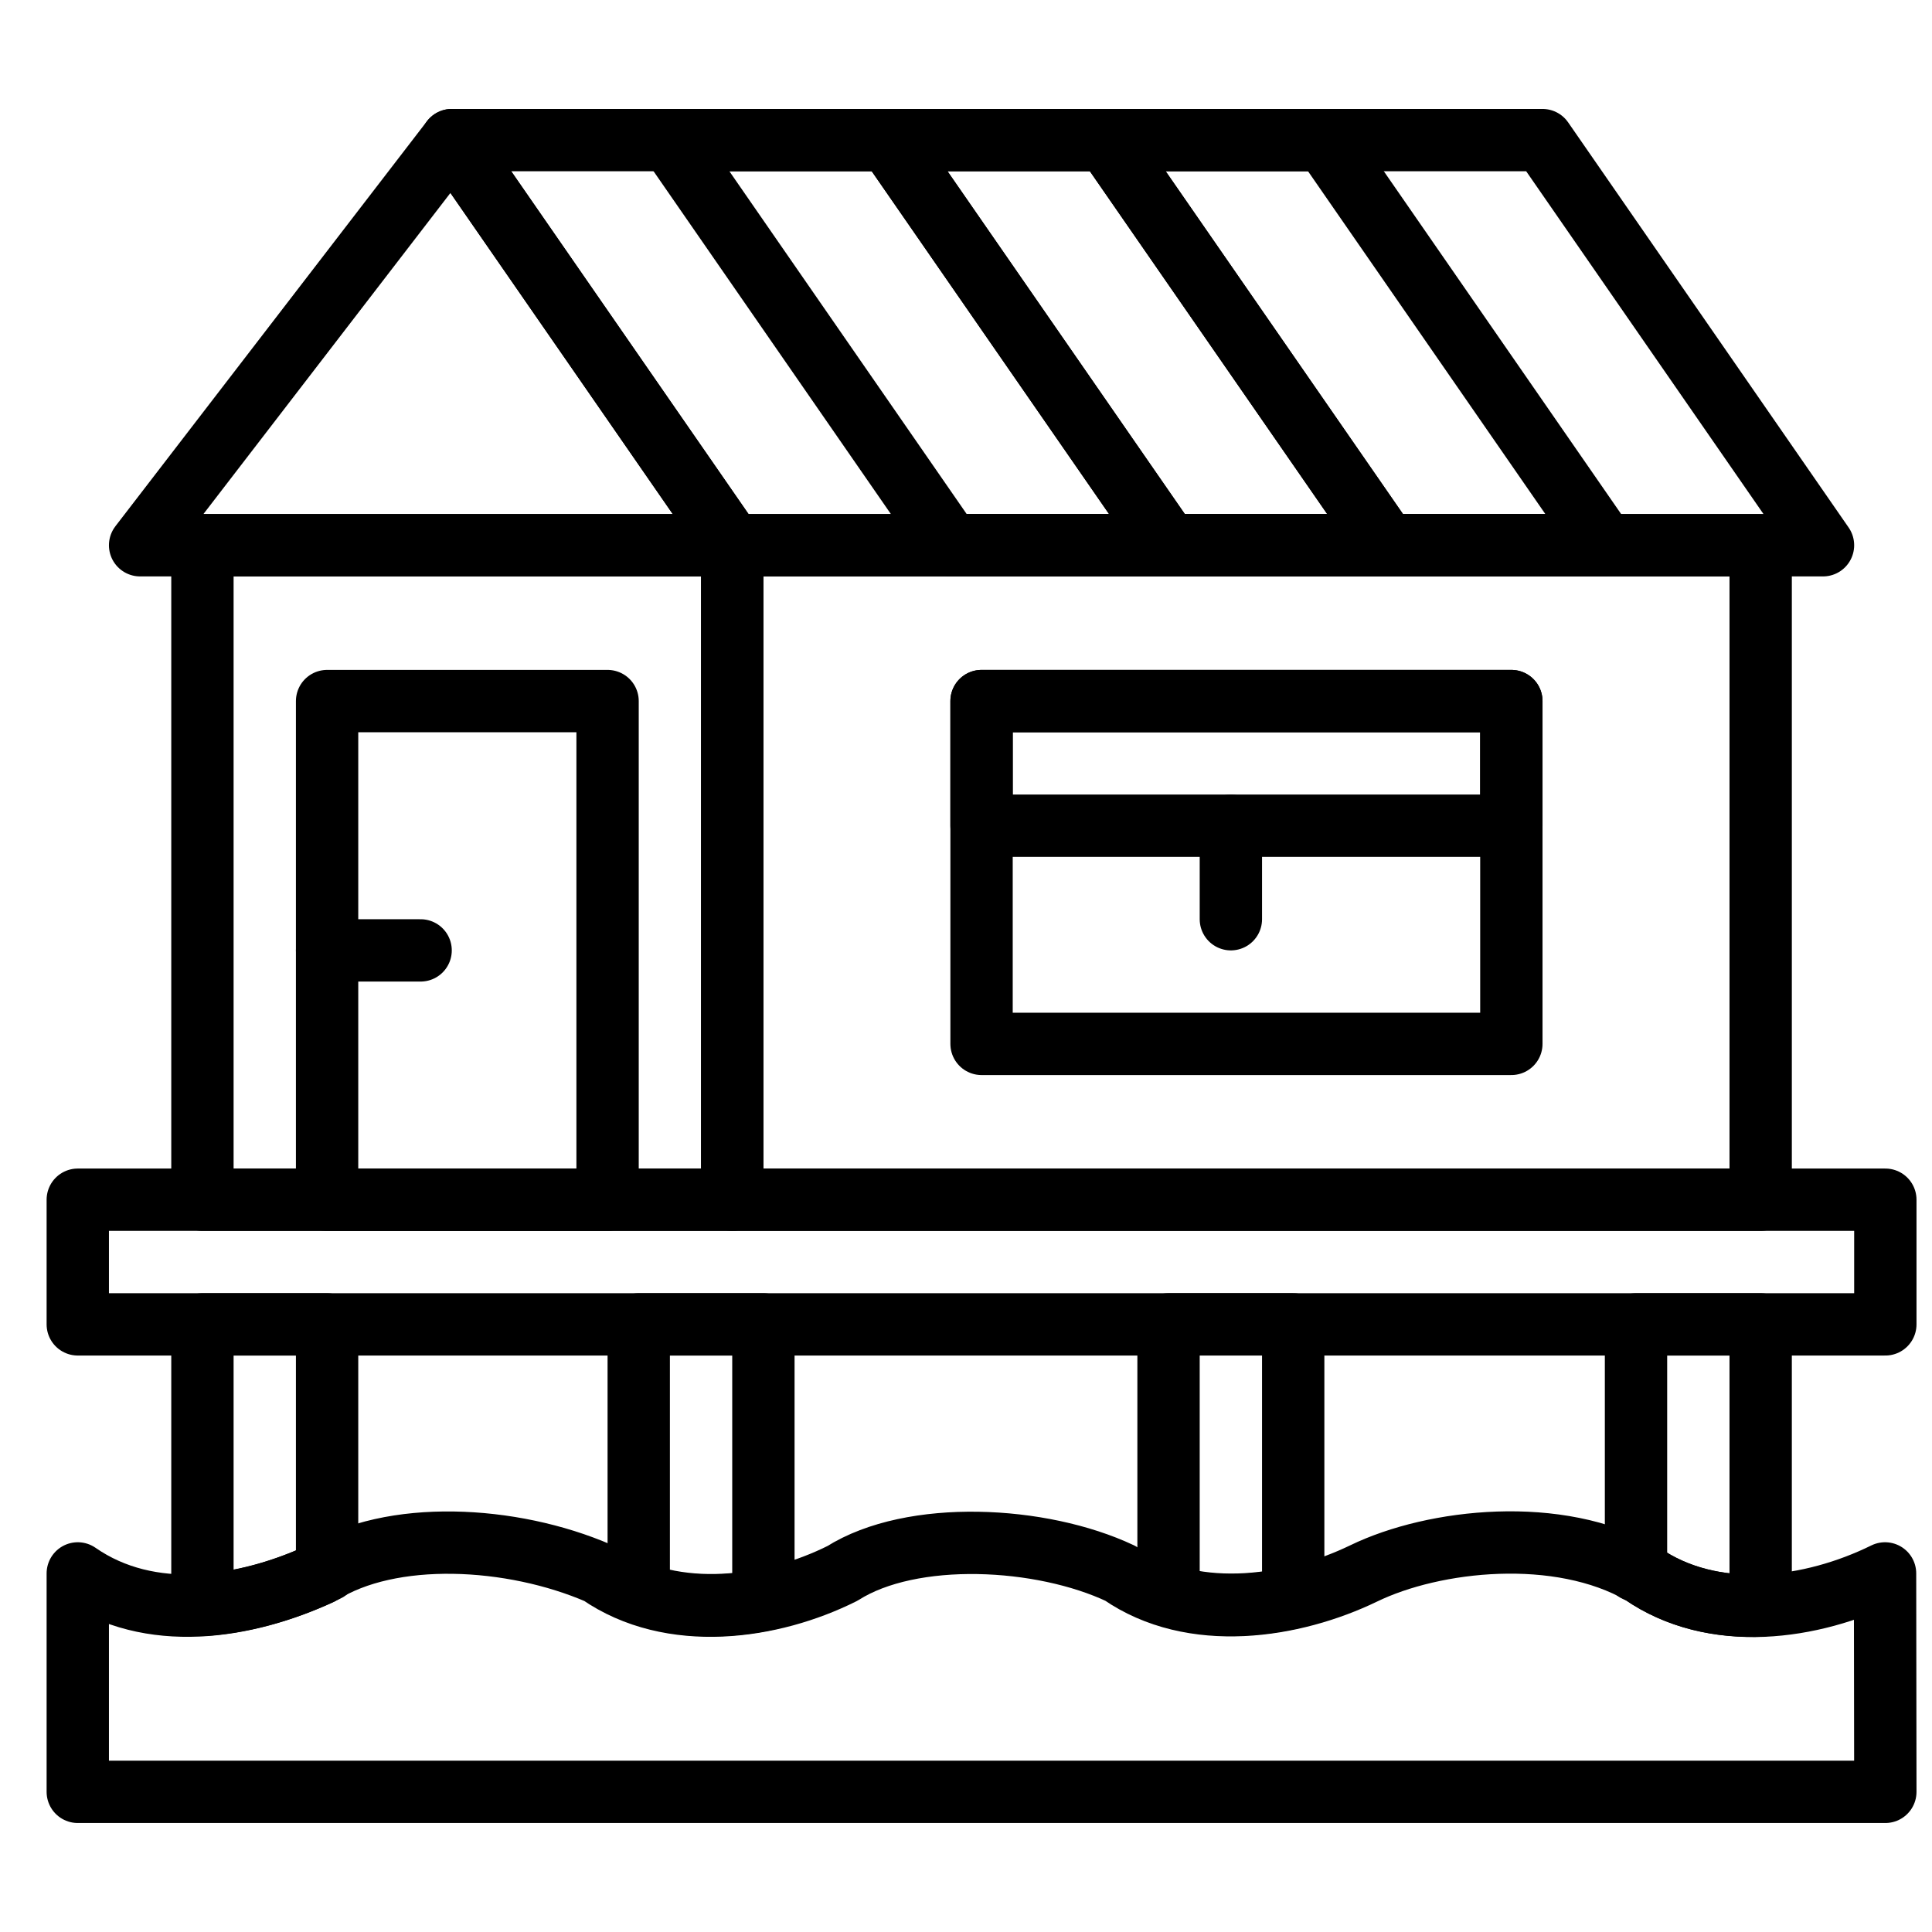 <?xml version="1.0" encoding="UTF-8"?>
<!-- Uploaded to: SVG Repo, www.svgrepo.com, Generator: SVG Repo Mixer Tools -->
<svg width="800px" height="800px" version="1.1" viewBox="144 144 512 512" xmlns="http://www.w3.org/2000/svg">
 <defs>
  <clipPath id="b">
   <path d="m156 544h495.9v84h-495.9z"/>
  </clipPath>
  <clipPath id="a">
   <path d="m156 453h495.9v51h-495.9z"/>
  </clipPath>
 </defs>
 <path transform="matrix(8.259 0 0 8.259 164.61 181.13)" d="m21 13h-19l10-13zm0 0" fill="none" stroke="#000000" stroke-linecap="round" stroke-linejoin="round" stroke-width="2"/>
 <g clip-path="url(#b)">
  <path transform="matrix(8.259 0 0 8.259 164.61 181.13)" d="m57.991 45.991c-2.345 1.155-5.494 1.606-7.806 0-2.666-1.533-6.664-1.095-8.922 0-2.263 1.093-5.494 1.606-7.806 0-2.54-1.199-6.692-1.411-8.922 0-2.264 1.134-5.494 1.606-7.807 0-2.811-1.22-6.691-1.411-8.921 0-2.447 1.134-5.494 1.606-7.807 0v7.009h58zm0 0" fill="none" stroke="#000000" stroke-linecap="round" stroke-linejoin="round" stroke-width="2"/>
 </g>
 <g clip-path="url(#a)">
  <path transform="matrix(8.259 0 0 8.259 164.61 181.13)" d="m1.4362e-4 38h58v-4h-58zm0 0" fill="none" stroke="#000000" stroke-linecap="round" stroke-linejoin="round" stroke-width="2"/>
 </g>
 <path transform="matrix(8.259 0 0 8.259 164.61 181.13)" d="m4 34h17v-21h-17zm0 0" fill="none" stroke="#000000" stroke-linecap="round" stroke-linejoin="round" stroke-width="2"/>
 <path transform="matrix(8.259 0 0 8.259 164.61 181.13)" d="m21 34h33v-21h-33zm0 0" fill="none" stroke="#000000" stroke-linecap="round" stroke-linejoin="round" stroke-width="2"/>
 <path transform="matrix(8.259 0 0 8.259 164.61 181.13)" d="m56 13h-35l-9-13h35zm0 0" fill="none" stroke="#000000" stroke-linecap="round" stroke-linejoin="round" stroke-width="2"/>
 <path transform="matrix(8.259 0 0 8.259 164.61 181.13)" d="m35 13h-7l-9-13h7zm0 0" fill="none" stroke="#000000" stroke-linecap="round" stroke-linejoin="round" stroke-width="2"/>
 <path transform="matrix(8.259 0 0 8.259 164.61 181.13)" d="m42 13h-7l-9-13h7zm0 0" fill="none" stroke="#000000" stroke-linecap="round" stroke-linejoin="round" stroke-width="2"/>
 <path transform="matrix(8.259 0 0 8.259 164.61 181.13)" d="m49 13h-7l-9-13h7zm0 0" fill="none" stroke="#000000" stroke-linecap="round" stroke-linejoin="round" stroke-width="2"/>
 <path transform="matrix(8.259 0 0 8.259 164.61 181.13)" d="m29 29h17v-11h-17zm0 0" fill="none" stroke="#000000" stroke-linecap="round" stroke-linejoin="round" stroke-width="2"/>
 <path transform="matrix(8.259 0 0 8.259 164.61 181.13)" d="m29 22h17v-4h-17zm0 0" fill="none" stroke="#000000" stroke-linecap="round" stroke-linejoin="round" stroke-width="2"/>
 <path transform="matrix(8.259 0 0 8.259 164.61 181.13)" d="m37 22v3" fill="none" stroke="#000000" stroke-linecap="round" stroke-linejoin="round" stroke-width="2"/>
 <path transform="matrix(8.259 0 0 8.259 164.61 181.13)" d="m8 34h9v-16h-9zm0 0" fill="none" stroke="#000000" stroke-linecap="round" stroke-linejoin="round" stroke-width="2"/>
 <path transform="matrix(8.259 0 0 8.259 164.61 181.13)" d="m8 26h3.001" fill="none" stroke="#000000" stroke-linecap="round" stroke-linejoin="round" stroke-width="2"/>
 <path transform="matrix(8.259 0 0 8.259 164.61 181.13)" d="m50.184 45.991c1.135 0.788 2.472 1.077 3.816 1.034v-9.025h-4v7.906c0.059 0.032 0.126 0.052 0.184 0.085zm0 0" fill="none" stroke="#000000" stroke-linecap="round" stroke-linejoin="round" stroke-width="2"/>
 <path transform="matrix(8.259 0 0 8.259 164.61 181.13)" d="m39 46.766v-8.767h-4v8.711c1.284 0.39 2.685 0.353 4 0.056zm0 0" fill="none" stroke="#000000" stroke-linecap="round" stroke-linejoin="round" stroke-width="2"/>
 <path transform="matrix(8.259 0 0 8.259 164.61 181.13)" d="m22 46.843v-8.843h-4v8.622c1.268 0.46 2.669 0.483 4 0.221zm0 0" fill="none" stroke="#000000" stroke-linecap="round" stroke-linejoin="round" stroke-width="2"/>
 <path transform="matrix(8.259 0 0 8.259 164.61 181.13)" d="m7.806 45.991c0.059-0.038 0.132-0.062 0.194-0.097v-7.894h-4v9.003c1.308-0.08 2.627-0.465 3.806-1.012zm0 0" fill="none" stroke="#000000" stroke-linecap="round" stroke-linejoin="round" stroke-width="2"/>
</svg>